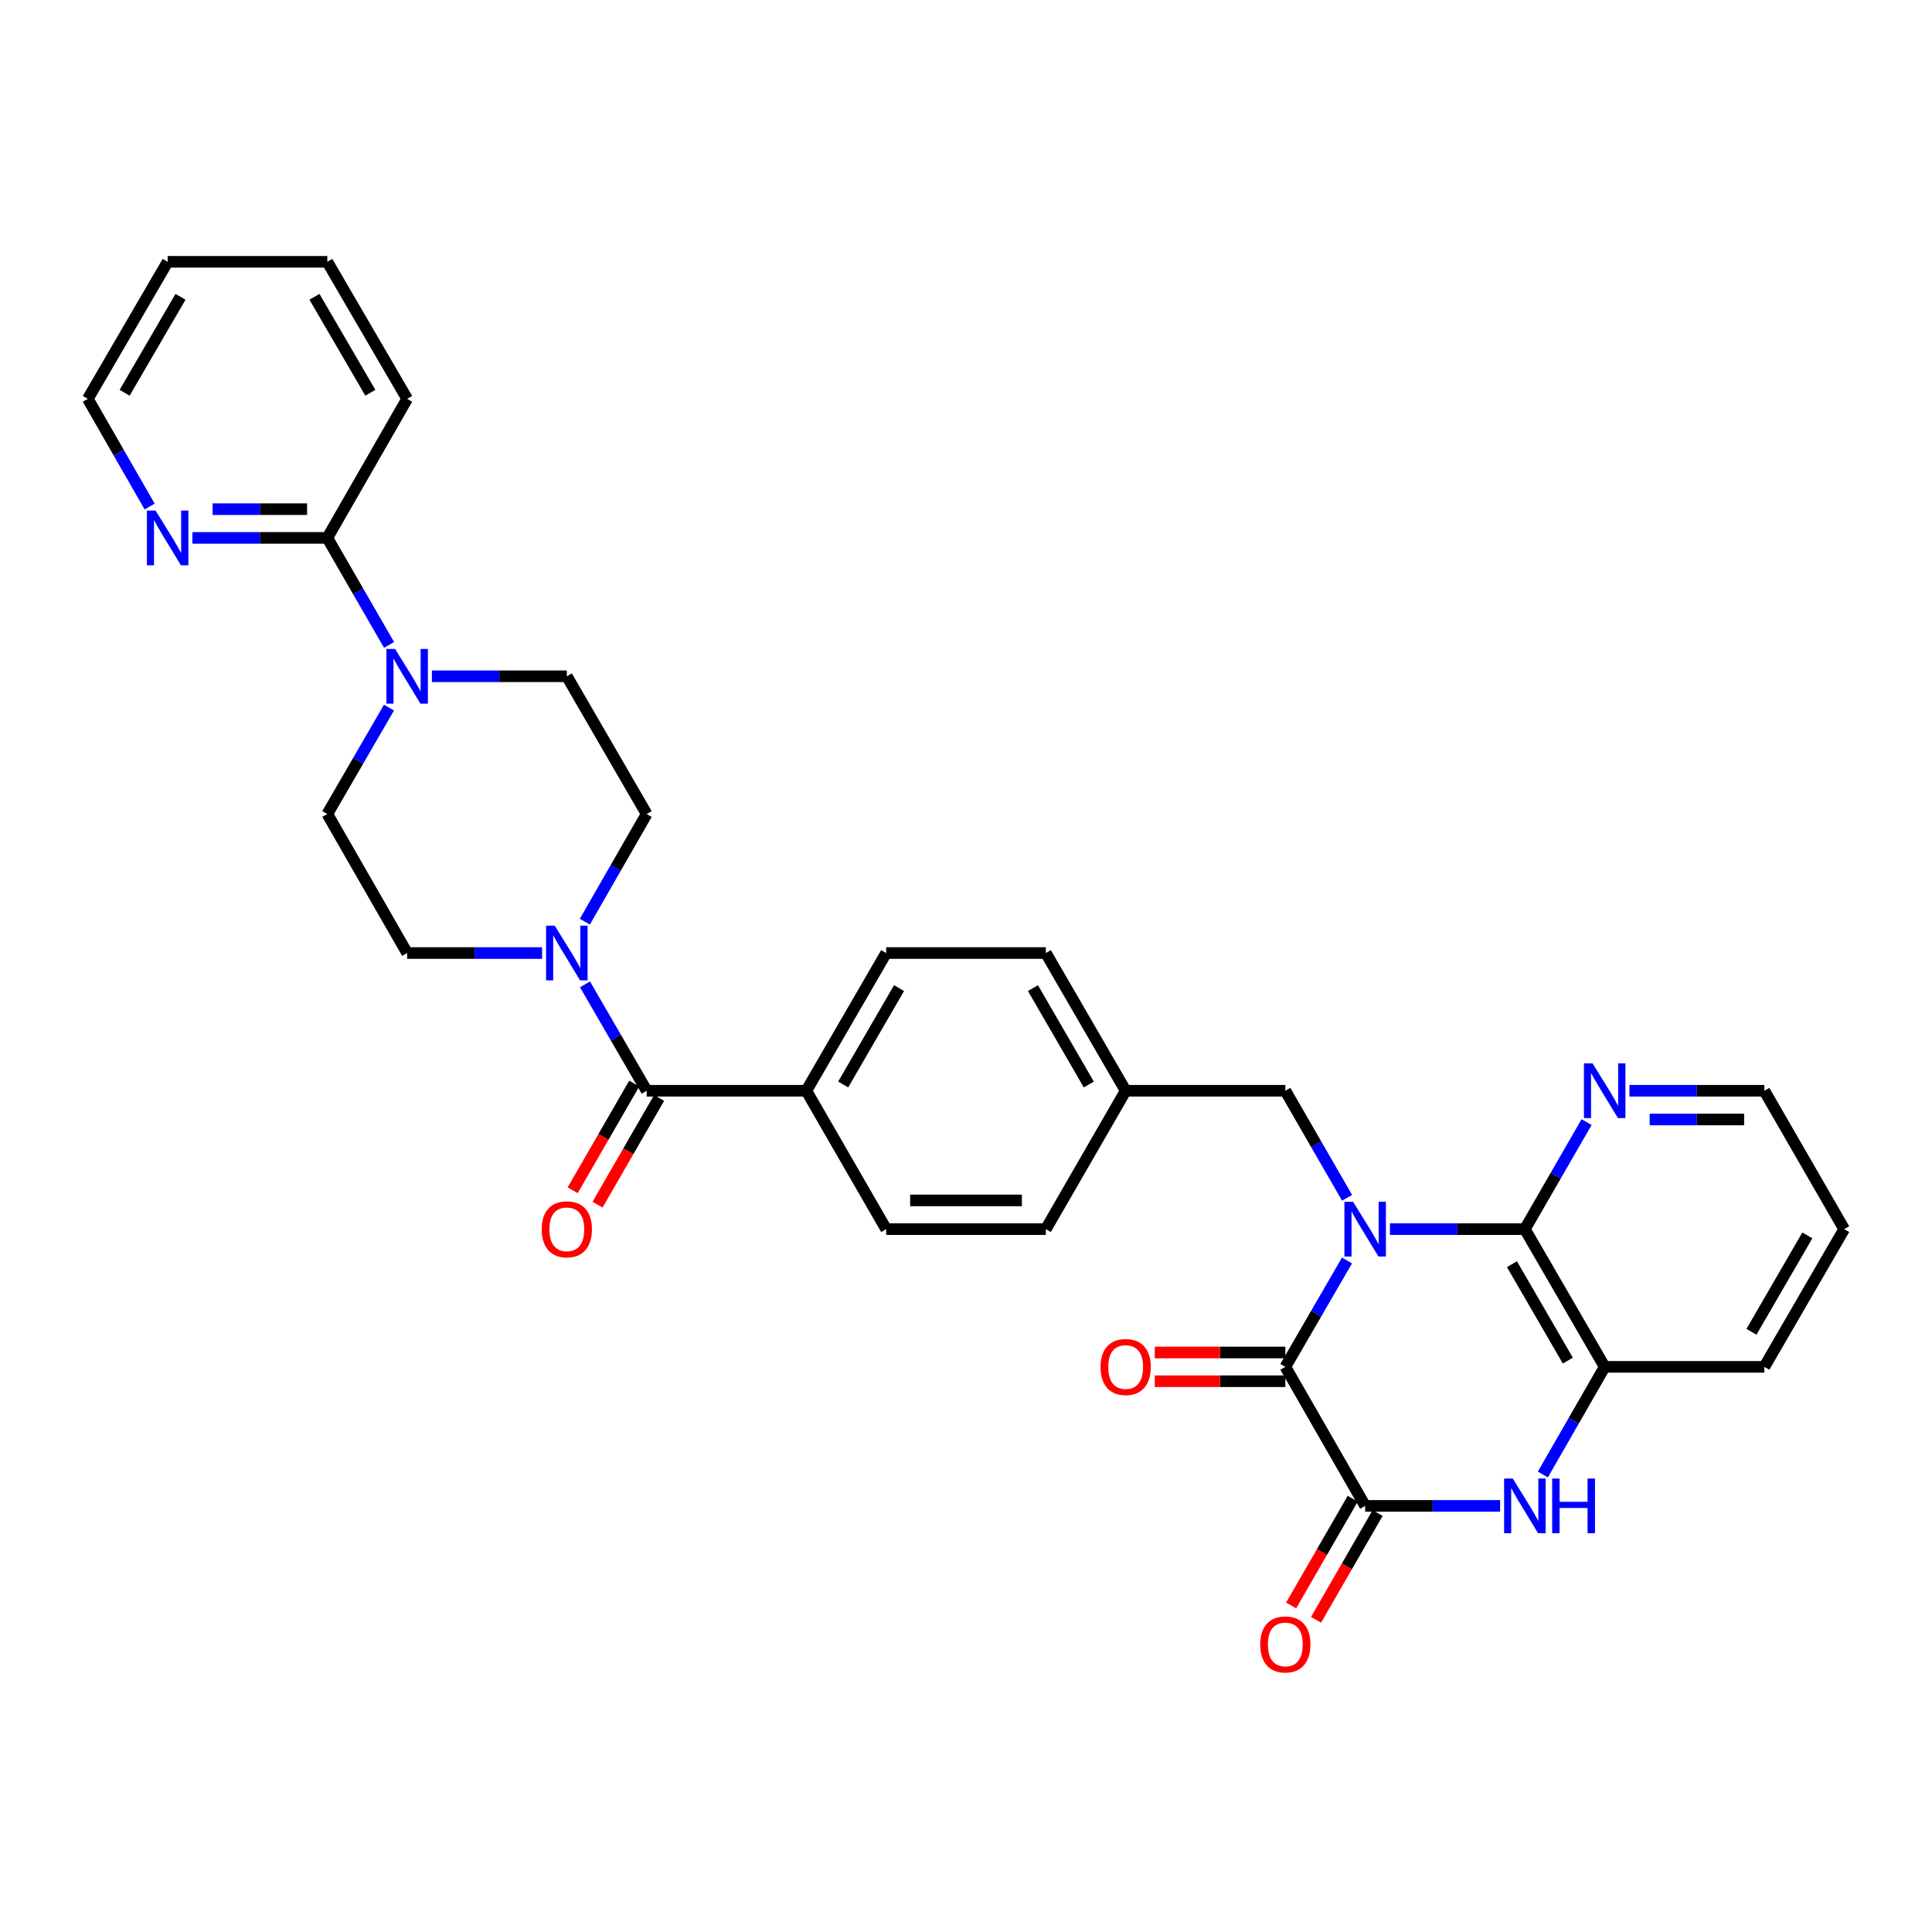 <?xml version='1.0' encoding='iso-8859-1'?>
<svg version='1.1' baseProfile='full'
              xmlns='http://www.w3.org/2000/svg'
                      xmlns:rdkit='http://www.rdkit.org/xml'
                      xmlns:xlink='http://www.w3.org/1999/xlink'
                  xml:space='preserve'
width='1000px' height='1000px' viewBox='0 0 1000 1000'>
<!-- END OF HEADER -->
<rect style='opacity:1.0;fill:#FFFFFF;stroke:none' width='1000' height='1000' x='0' y='0'> </rect>
<path class='bond-0' d='M 697.205,652.422 L 681.246,679.953' style='fill:none;fill-rule:evenodd;stroke:#0000FF;stroke-width:6px;stroke-linecap:butt;stroke-linejoin:miter;stroke-opacity:1' />
<path class='bond-0' d='M 681.246,679.953 L 665.286,707.484' style='fill:none;fill-rule:evenodd;stroke:#000000;stroke-width:6px;stroke-linecap:butt;stroke-linejoin:miter;stroke-opacity:1' />
<path class='bond-1' d='M 719.414,636.202 L 754.337,636.202' style='fill:none;fill-rule:evenodd;stroke:#0000FF;stroke-width:6px;stroke-linecap:butt;stroke-linejoin:miter;stroke-opacity:1' />
<path class='bond-1' d='M 754.337,636.202 L 789.259,636.202' style='fill:none;fill-rule:evenodd;stroke:#000000;stroke-width:6px;stroke-linecap:butt;stroke-linejoin:miter;stroke-opacity:1' />
<path class='bond-9' d='M 697.247,619.975 L 681.266,592.274' style='fill:none;fill-rule:evenodd;stroke:#0000FF;stroke-width:6px;stroke-linecap:butt;stroke-linejoin:miter;stroke-opacity:1' />
<path class='bond-9' d='M 681.266,592.274 L 665.286,564.573' style='fill:none;fill-rule:evenodd;stroke:#000000;stroke-width:6px;stroke-linecap:butt;stroke-linejoin:miter;stroke-opacity:1' />
<path class='bond-2' d='M 665.286,707.484 L 706.608,779.443' style='fill:none;fill-rule:evenodd;stroke:#000000;stroke-width:6px;stroke-linecap:butt;stroke-linejoin:miter;stroke-opacity:1' />
<path class='bond-12' d='M 665.286,700.047 L 631.498,700.047' style='fill:none;fill-rule:evenodd;stroke:#000000;stroke-width:6px;stroke-linecap:butt;stroke-linejoin:miter;stroke-opacity:1' />
<path class='bond-12' d='M 631.498,700.047 L 597.709,700.047' style='fill:none;fill-rule:evenodd;stroke:#FF0000;stroke-width:6px;stroke-linecap:butt;stroke-linejoin:miter;stroke-opacity:1' />
<path class='bond-12' d='M 665.286,714.92 L 631.498,714.92' style='fill:none;fill-rule:evenodd;stroke:#000000;stroke-width:6px;stroke-linecap:butt;stroke-linejoin:miter;stroke-opacity:1' />
<path class='bond-12' d='M 631.498,714.92 L 597.709,714.92' style='fill:none;fill-rule:evenodd;stroke:#FF0000;stroke-width:6px;stroke-linecap:butt;stroke-linejoin:miter;stroke-opacity:1' />
<path class='bond-6' d='M 789.259,636.202 L 830.581,707.484' style='fill:none;fill-rule:evenodd;stroke:#000000;stroke-width:6px;stroke-linecap:butt;stroke-linejoin:miter;stroke-opacity:1' />
<path class='bond-6' d='M 782.59,654.353 L 811.515,704.251' style='fill:none;fill-rule:evenodd;stroke:#000000;stroke-width:6px;stroke-linecap:butt;stroke-linejoin:miter;stroke-opacity:1' />
<path class='bond-10' d='M 789.259,636.202 L 805.239,608.501' style='fill:none;fill-rule:evenodd;stroke:#000000;stroke-width:6px;stroke-linecap:butt;stroke-linejoin:miter;stroke-opacity:1' />
<path class='bond-10' d='M 805.239,608.501 L 821.219,580.8' style='fill:none;fill-rule:evenodd;stroke:#0000FF;stroke-width:6px;stroke-linecap:butt;stroke-linejoin:miter;stroke-opacity:1' />
<path class='bond-14' d='M 700.166,775.727 L 684.232,803.348' style='fill:none;fill-rule:evenodd;stroke:#000000;stroke-width:6px;stroke-linecap:butt;stroke-linejoin:miter;stroke-opacity:1' />
<path class='bond-14' d='M 684.232,803.348 L 668.298,830.969' style='fill:none;fill-rule:evenodd;stroke:#FF0000;stroke-width:6px;stroke-linecap:butt;stroke-linejoin:miter;stroke-opacity:1' />
<path class='bond-14' d='M 713.049,783.159 L 697.115,810.78' style='fill:none;fill-rule:evenodd;stroke:#000000;stroke-width:6px;stroke-linecap:butt;stroke-linejoin:miter;stroke-opacity:1' />
<path class='bond-14' d='M 697.115,810.78 L 681.181,838.401' style='fill:none;fill-rule:evenodd;stroke:#FF0000;stroke-width:6px;stroke-linecap:butt;stroke-linejoin:miter;stroke-opacity:1' />
<path class='bond-32' d='M 706.608,779.443 L 741.53,779.443' style='fill:none;fill-rule:evenodd;stroke:#000000;stroke-width:6px;stroke-linecap:butt;stroke-linejoin:miter;stroke-opacity:1' />
<path class='bond-32' d='M 741.53,779.443 L 776.453,779.443' style='fill:none;fill-rule:evenodd;stroke:#0000FF;stroke-width:6px;stroke-linecap:butt;stroke-linejoin:miter;stroke-opacity:1' />
<path class='bond-3' d='M 798.582,763.209 L 814.581,735.346' style='fill:none;fill-rule:evenodd;stroke:#0000FF;stroke-width:6px;stroke-linecap:butt;stroke-linejoin:miter;stroke-opacity:1' />
<path class='bond-3' d='M 814.581,735.346 L 830.581,707.484' style='fill:none;fill-rule:evenodd;stroke:#000000;stroke-width:6px;stroke-linecap:butt;stroke-linejoin:miter;stroke-opacity:1' />
<path class='bond-4' d='M 334.714,564.573 L 417.357,564.573' style='fill:none;fill-rule:evenodd;stroke:#000000;stroke-width:6px;stroke-linecap:butt;stroke-linejoin:miter;stroke-opacity:1' />
<path class='bond-5' d='M 334.714,564.573 L 318.754,537.042' style='fill:none;fill-rule:evenodd;stroke:#000000;stroke-width:6px;stroke-linecap:butt;stroke-linejoin:miter;stroke-opacity:1' />
<path class='bond-5' d='M 318.754,537.042 L 302.795,509.511' style='fill:none;fill-rule:evenodd;stroke:#0000FF;stroke-width:6px;stroke-linecap:butt;stroke-linejoin:miter;stroke-opacity:1' />
<path class='bond-19' d='M 328.272,560.857 L 312.338,588.478' style='fill:none;fill-rule:evenodd;stroke:#000000;stroke-width:6px;stroke-linecap:butt;stroke-linejoin:miter;stroke-opacity:1' />
<path class='bond-19' d='M 312.338,588.478 L 296.404,616.099' style='fill:none;fill-rule:evenodd;stroke:#FF0000;stroke-width:6px;stroke-linecap:butt;stroke-linejoin:miter;stroke-opacity:1' />
<path class='bond-19' d='M 341.155,568.289 L 325.221,595.91' style='fill:none;fill-rule:evenodd;stroke:#000000;stroke-width:6px;stroke-linecap:butt;stroke-linejoin:miter;stroke-opacity:1' />
<path class='bond-19' d='M 325.221,595.91 L 309.287,623.53' style='fill:none;fill-rule:evenodd;stroke:#FF0000;stroke-width:6px;stroke-linecap:butt;stroke-linejoin:miter;stroke-opacity:1' />
<path class='bond-15' d='M 302.715,477.056 L 318.714,449.194' style='fill:none;fill-rule:evenodd;stroke:#0000FF;stroke-width:6px;stroke-linecap:butt;stroke-linejoin:miter;stroke-opacity:1' />
<path class='bond-15' d='M 318.714,449.194 L 334.714,421.331' style='fill:none;fill-rule:evenodd;stroke:#000000;stroke-width:6px;stroke-linecap:butt;stroke-linejoin:miter;stroke-opacity:1' />
<path class='bond-16' d='M 280.586,493.291 L 245.663,493.291' style='fill:none;fill-rule:evenodd;stroke:#0000FF;stroke-width:6px;stroke-linecap:butt;stroke-linejoin:miter;stroke-opacity:1' />
<path class='bond-16' d='M 245.663,493.291 L 210.741,493.291' style='fill:none;fill-rule:evenodd;stroke:#000000;stroke-width:6px;stroke-linecap:butt;stroke-linejoin:miter;stroke-opacity:1' />
<path class='bond-25' d='M 830.581,707.484 L 913.224,707.484' style='fill:none;fill-rule:evenodd;stroke:#000000;stroke-width:6px;stroke-linecap:butt;stroke-linejoin:miter;stroke-opacity:1' />
<path class='bond-7' d='M 201.339,366.261 L 185.379,393.796' style='fill:none;fill-rule:evenodd;stroke:#0000FF;stroke-width:6px;stroke-linecap:butt;stroke-linejoin:miter;stroke-opacity:1' />
<path class='bond-7' d='M 185.379,393.796 L 169.419,421.331' style='fill:none;fill-rule:evenodd;stroke:#000000;stroke-width:6px;stroke-linecap:butt;stroke-linejoin:miter;stroke-opacity:1' />
<path class='bond-8' d='M 201.379,333.814 L 185.399,306.117' style='fill:none;fill-rule:evenodd;stroke:#0000FF;stroke-width:6px;stroke-linecap:butt;stroke-linejoin:miter;stroke-opacity:1' />
<path class='bond-8' d='M 185.399,306.117 L 169.419,278.42' style='fill:none;fill-rule:evenodd;stroke:#000000;stroke-width:6px;stroke-linecap:butt;stroke-linejoin:miter;stroke-opacity:1' />
<path class='bond-35' d='M 223.547,350.041 L 258.47,350.041' style='fill:none;fill-rule:evenodd;stroke:#0000FF;stroke-width:6px;stroke-linecap:butt;stroke-linejoin:miter;stroke-opacity:1' />
<path class='bond-35' d='M 258.47,350.041 L 293.392,350.041' style='fill:none;fill-rule:evenodd;stroke:#000000;stroke-width:6px;stroke-linecap:butt;stroke-linejoin:miter;stroke-opacity:1' />
<path class='bond-13' d='M 169.419,278.42 L 134.501,278.42' style='fill:none;fill-rule:evenodd;stroke:#000000;stroke-width:6px;stroke-linecap:butt;stroke-linejoin:miter;stroke-opacity:1' />
<path class='bond-13' d='M 134.501,278.42 L 99.582,278.42' style='fill:none;fill-rule:evenodd;stroke:#0000FF;stroke-width:6px;stroke-linecap:butt;stroke-linejoin:miter;stroke-opacity:1' />
<path class='bond-13' d='M 158.944,263.548 L 134.501,263.548' style='fill:none;fill-rule:evenodd;stroke:#000000;stroke-width:6px;stroke-linecap:butt;stroke-linejoin:miter;stroke-opacity:1' />
<path class='bond-13' d='M 134.501,263.548 L 110.058,263.548' style='fill:none;fill-rule:evenodd;stroke:#0000FF;stroke-width:6px;stroke-linecap:butt;stroke-linejoin:miter;stroke-opacity:1' />
<path class='bond-26' d='M 169.419,278.42 L 210.741,206.444' style='fill:none;fill-rule:evenodd;stroke:#000000;stroke-width:6px;stroke-linecap:butt;stroke-linejoin:miter;stroke-opacity:1' />
<path class='bond-22' d='M 665.286,564.573 L 582.643,564.573' style='fill:none;fill-rule:evenodd;stroke:#000000;stroke-width:6px;stroke-linecap:butt;stroke-linejoin:miter;stroke-opacity:1' />
<path class='bond-27' d='M 843.387,564.573 L 878.305,564.573' style='fill:none;fill-rule:evenodd;stroke:#0000FF;stroke-width:6px;stroke-linecap:butt;stroke-linejoin:miter;stroke-opacity:1' />
<path class='bond-27' d='M 878.305,564.573 L 913.224,564.573' style='fill:none;fill-rule:evenodd;stroke:#000000;stroke-width:6px;stroke-linecap:butt;stroke-linejoin:miter;stroke-opacity:1' />
<path class='bond-27' d='M 853.862,579.446 L 878.305,579.446' style='fill:none;fill-rule:evenodd;stroke:#0000FF;stroke-width:6px;stroke-linecap:butt;stroke-linejoin:miter;stroke-opacity:1' />
<path class='bond-27' d='M 878.305,579.446 L 902.748,579.446' style='fill:none;fill-rule:evenodd;stroke:#000000;stroke-width:6px;stroke-linecap:butt;stroke-linejoin:miter;stroke-opacity:1' />
<path class='bond-11' d='M 417.357,564.573 L 458.678,493.291' style='fill:none;fill-rule:evenodd;stroke:#000000;stroke-width:6px;stroke-linecap:butt;stroke-linejoin:miter;stroke-opacity:1' />
<path class='bond-11' d='M 436.422,561.34 L 465.347,511.442' style='fill:none;fill-rule:evenodd;stroke:#000000;stroke-width:6px;stroke-linecap:butt;stroke-linejoin:miter;stroke-opacity:1' />
<path class='bond-33' d='M 417.357,564.573 L 458.678,636.202' style='fill:none;fill-rule:evenodd;stroke:#000000;stroke-width:6px;stroke-linecap:butt;stroke-linejoin:miter;stroke-opacity:1' />
<path class='bond-28' d='M 77.456,262.186 L 61.455,234.315' style='fill:none;fill-rule:evenodd;stroke:#0000FF;stroke-width:6px;stroke-linecap:butt;stroke-linejoin:miter;stroke-opacity:1' />
<path class='bond-28' d='M 61.455,234.315 L 45.455,206.444' style='fill:none;fill-rule:evenodd;stroke:#000000;stroke-width:6px;stroke-linecap:butt;stroke-linejoin:miter;stroke-opacity:1' />
<path class='bond-18' d='M 334.714,421.331 L 293.392,350.041' style='fill:none;fill-rule:evenodd;stroke:#000000;stroke-width:6px;stroke-linecap:butt;stroke-linejoin:miter;stroke-opacity:1' />
<path class='bond-17' d='M 210.741,493.291 L 169.419,421.331' style='fill:none;fill-rule:evenodd;stroke:#000000;stroke-width:6px;stroke-linecap:butt;stroke-linejoin:miter;stroke-opacity:1' />
<path class='bond-20' d='M 458.678,636.202 L 541.322,636.202' style='fill:none;fill-rule:evenodd;stroke:#000000;stroke-width:6px;stroke-linecap:butt;stroke-linejoin:miter;stroke-opacity:1' />
<path class='bond-20' d='M 471.075,621.329 L 528.925,621.329' style='fill:none;fill-rule:evenodd;stroke:#000000;stroke-width:6px;stroke-linecap:butt;stroke-linejoin:miter;stroke-opacity:1' />
<path class='bond-21' d='M 458.678,493.291 L 541.322,493.291' style='fill:none;fill-rule:evenodd;stroke:#000000;stroke-width:6px;stroke-linecap:butt;stroke-linejoin:miter;stroke-opacity:1' />
<path class='bond-23' d='M 582.643,564.573 L 541.322,636.202' style='fill:none;fill-rule:evenodd;stroke:#000000;stroke-width:6px;stroke-linecap:butt;stroke-linejoin:miter;stroke-opacity:1' />
<path class='bond-24' d='M 582.643,564.573 L 541.322,493.291' style='fill:none;fill-rule:evenodd;stroke:#000000;stroke-width:6px;stroke-linecap:butt;stroke-linejoin:miter;stroke-opacity:1' />
<path class='bond-24' d='M 563.578,561.34 L 534.653,511.442' style='fill:none;fill-rule:evenodd;stroke:#000000;stroke-width:6px;stroke-linecap:butt;stroke-linejoin:miter;stroke-opacity:1' />
<path class='bond-34' d='M 913.224,707.484 L 954.545,636.202' style='fill:none;fill-rule:evenodd;stroke:#000000;stroke-width:6px;stroke-linecap:butt;stroke-linejoin:miter;stroke-opacity:1' />
<path class='bond-34' d='M 906.555,689.333 L 935.48,639.435' style='fill:none;fill-rule:evenodd;stroke:#000000;stroke-width:6px;stroke-linecap:butt;stroke-linejoin:miter;stroke-opacity:1' />
<path class='bond-30' d='M 210.741,206.444 L 169.419,135.509' style='fill:none;fill-rule:evenodd;stroke:#000000;stroke-width:6px;stroke-linecap:butt;stroke-linejoin:miter;stroke-opacity:1' />
<path class='bond-30' d='M 191.691,203.29 L 162.766,153.636' style='fill:none;fill-rule:evenodd;stroke:#000000;stroke-width:6px;stroke-linecap:butt;stroke-linejoin:miter;stroke-opacity:1' />
<path class='bond-29' d='M 913.224,564.573 L 954.545,636.202' style='fill:none;fill-rule:evenodd;stroke:#000000;stroke-width:6px;stroke-linecap:butt;stroke-linejoin:miter;stroke-opacity:1' />
<path class='bond-36' d='M 45.455,206.444 L 86.776,135.509' style='fill:none;fill-rule:evenodd;stroke:#000000;stroke-width:6px;stroke-linecap:butt;stroke-linejoin:miter;stroke-opacity:1' />
<path class='bond-36' d='M 64.504,203.29 L 93.429,153.636' style='fill:none;fill-rule:evenodd;stroke:#000000;stroke-width:6px;stroke-linecap:butt;stroke-linejoin:miter;stroke-opacity:1' />
<path class='bond-31' d='M 169.419,135.509 L 86.776,135.509' style='fill:none;fill-rule:evenodd;stroke:#000000;stroke-width:6px;stroke-linecap:butt;stroke-linejoin:miter;stroke-opacity:1' />
<path  class='atom-0' d='M 700.348 622.042
L 709.628 637.042
Q 710.548 638.522, 712.028 641.202
Q 713.508 643.882, 713.588 644.042
L 713.588 622.042
L 717.348 622.042
L 717.348 650.362
L 713.468 650.362
L 703.508 633.962
Q 702.348 632.042, 701.108 629.842
Q 699.908 627.642, 699.548 626.962
L 699.548 650.362
L 695.868 650.362
L 695.868 622.042
L 700.348 622.042
' fill='#0000FF'/>
<path  class='atom-4' d='M 782.999 765.283
L 792.279 780.283
Q 793.199 781.763, 794.679 784.443
Q 796.159 787.123, 796.239 787.283
L 796.239 765.283
L 799.999 765.283
L 799.999 793.603
L 796.119 793.603
L 786.159 777.203
Q 784.999 775.283, 783.759 773.083
Q 782.559 770.883, 782.199 770.203
L 782.199 793.603
L 778.519 793.603
L 778.519 765.283
L 782.999 765.283
' fill='#0000FF'/>
<path  class='atom-4' d='M 803.399 765.283
L 807.239 765.283
L 807.239 777.323
L 821.719 777.323
L 821.719 765.283
L 825.559 765.283
L 825.559 793.603
L 821.719 793.603
L 821.719 780.523
L 807.239 780.523
L 807.239 793.603
L 803.399 793.603
L 803.399 765.283
' fill='#0000FF'/>
<path  class='atom-6' d='M 287.132 479.131
L 296.412 494.131
Q 297.332 495.611, 298.812 498.291
Q 300.292 500.971, 300.372 501.131
L 300.372 479.131
L 304.132 479.131
L 304.132 507.451
L 300.252 507.451
L 290.292 491.051
Q 289.132 489.131, 287.892 486.931
Q 286.692 484.731, 286.332 484.051
L 286.332 507.451
L 282.652 507.451
L 282.652 479.131
L 287.132 479.131
' fill='#0000FF'/>
<path  class='atom-8' d='M 204.481 335.881
L 213.761 350.881
Q 214.681 352.361, 216.161 355.041
Q 217.641 357.721, 217.721 357.881
L 217.721 335.881
L 221.481 335.881
L 221.481 364.201
L 217.601 364.201
L 207.641 347.801
Q 206.481 345.881, 205.241 343.681
Q 204.041 341.481, 203.681 340.801
L 203.681 364.201
L 200.001 364.201
L 200.001 335.881
L 204.481 335.881
' fill='#0000FF'/>
<path  class='atom-11' d='M 824.321 550.413
L 833.601 565.413
Q 834.521 566.893, 836.001 569.573
Q 837.481 572.253, 837.561 572.413
L 837.561 550.413
L 841.321 550.413
L 841.321 578.733
L 837.441 578.733
L 827.481 562.333
Q 826.321 560.413, 825.081 558.213
Q 823.881 556.013, 823.521 555.333
L 823.521 578.733
L 819.841 578.733
L 819.841 550.413
L 824.321 550.413
' fill='#0000FF'/>
<path  class='atom-13' d='M 569.643 707.564
Q 569.643 700.764, 573.003 696.964
Q 576.363 693.164, 582.643 693.164
Q 588.923 693.164, 592.283 696.964
Q 595.643 700.764, 595.643 707.564
Q 595.643 714.444, 592.243 718.364
Q 588.843 722.244, 582.643 722.244
Q 576.403 722.244, 573.003 718.364
Q 569.643 714.484, 569.643 707.564
M 582.643 719.044
Q 586.963 719.044, 589.283 716.164
Q 591.643 713.244, 591.643 707.564
Q 591.643 702.004, 589.283 699.204
Q 586.963 696.364, 582.643 696.364
Q 578.323 696.364, 575.963 699.164
Q 573.643 701.964, 573.643 707.564
Q 573.643 713.284, 575.963 716.164
Q 578.323 719.044, 582.643 719.044
' fill='#FF0000'/>
<path  class='atom-14' d='M 80.516 264.26
L 89.796 279.26
Q 90.716 280.74, 92.196 283.42
Q 93.676 286.1, 93.756 286.26
L 93.756 264.26
L 97.516 264.26
L 97.516 292.58
L 93.636 292.58
L 83.676 276.18
Q 82.516 274.26, 81.276 272.06
Q 80.076 269.86, 79.716 269.18
L 79.716 292.58
L 76.036 292.58
L 76.036 264.26
L 80.516 264.26
' fill='#0000FF'/>
<path  class='atom-15' d='M 652.286 851.152
Q 652.286 844.352, 655.646 840.552
Q 659.006 836.752, 665.286 836.752
Q 671.566 836.752, 674.926 840.552
Q 678.286 844.352, 678.286 851.152
Q 678.286 858.032, 674.886 861.952
Q 671.486 865.832, 665.286 865.832
Q 659.046 865.832, 655.646 861.952
Q 652.286 858.072, 652.286 851.152
M 665.286 862.632
Q 669.606 862.632, 671.926 859.752
Q 674.286 856.832, 674.286 851.152
Q 674.286 845.592, 671.926 842.792
Q 669.606 839.952, 665.286 839.952
Q 660.966 839.952, 658.606 842.752
Q 656.286 845.552, 656.286 851.152
Q 656.286 856.872, 658.606 859.752
Q 660.966 862.632, 665.286 862.632
' fill='#FF0000'/>
<path  class='atom-20' d='M 280.392 636.282
Q 280.392 629.482, 283.752 625.682
Q 287.112 621.882, 293.392 621.882
Q 299.672 621.882, 303.032 625.682
Q 306.392 629.482, 306.392 636.282
Q 306.392 643.162, 302.992 647.082
Q 299.592 650.962, 293.392 650.962
Q 287.152 650.962, 283.752 647.082
Q 280.392 643.202, 280.392 636.282
M 293.392 647.762
Q 297.712 647.762, 300.032 644.882
Q 302.392 641.962, 302.392 636.282
Q 302.392 630.722, 300.032 627.922
Q 297.712 625.082, 293.392 625.082
Q 289.072 625.082, 286.712 627.882
Q 284.392 630.682, 284.392 636.282
Q 284.392 642.002, 286.712 644.882
Q 289.072 647.762, 293.392 647.762
' fill='#FF0000'/>
</svg>
